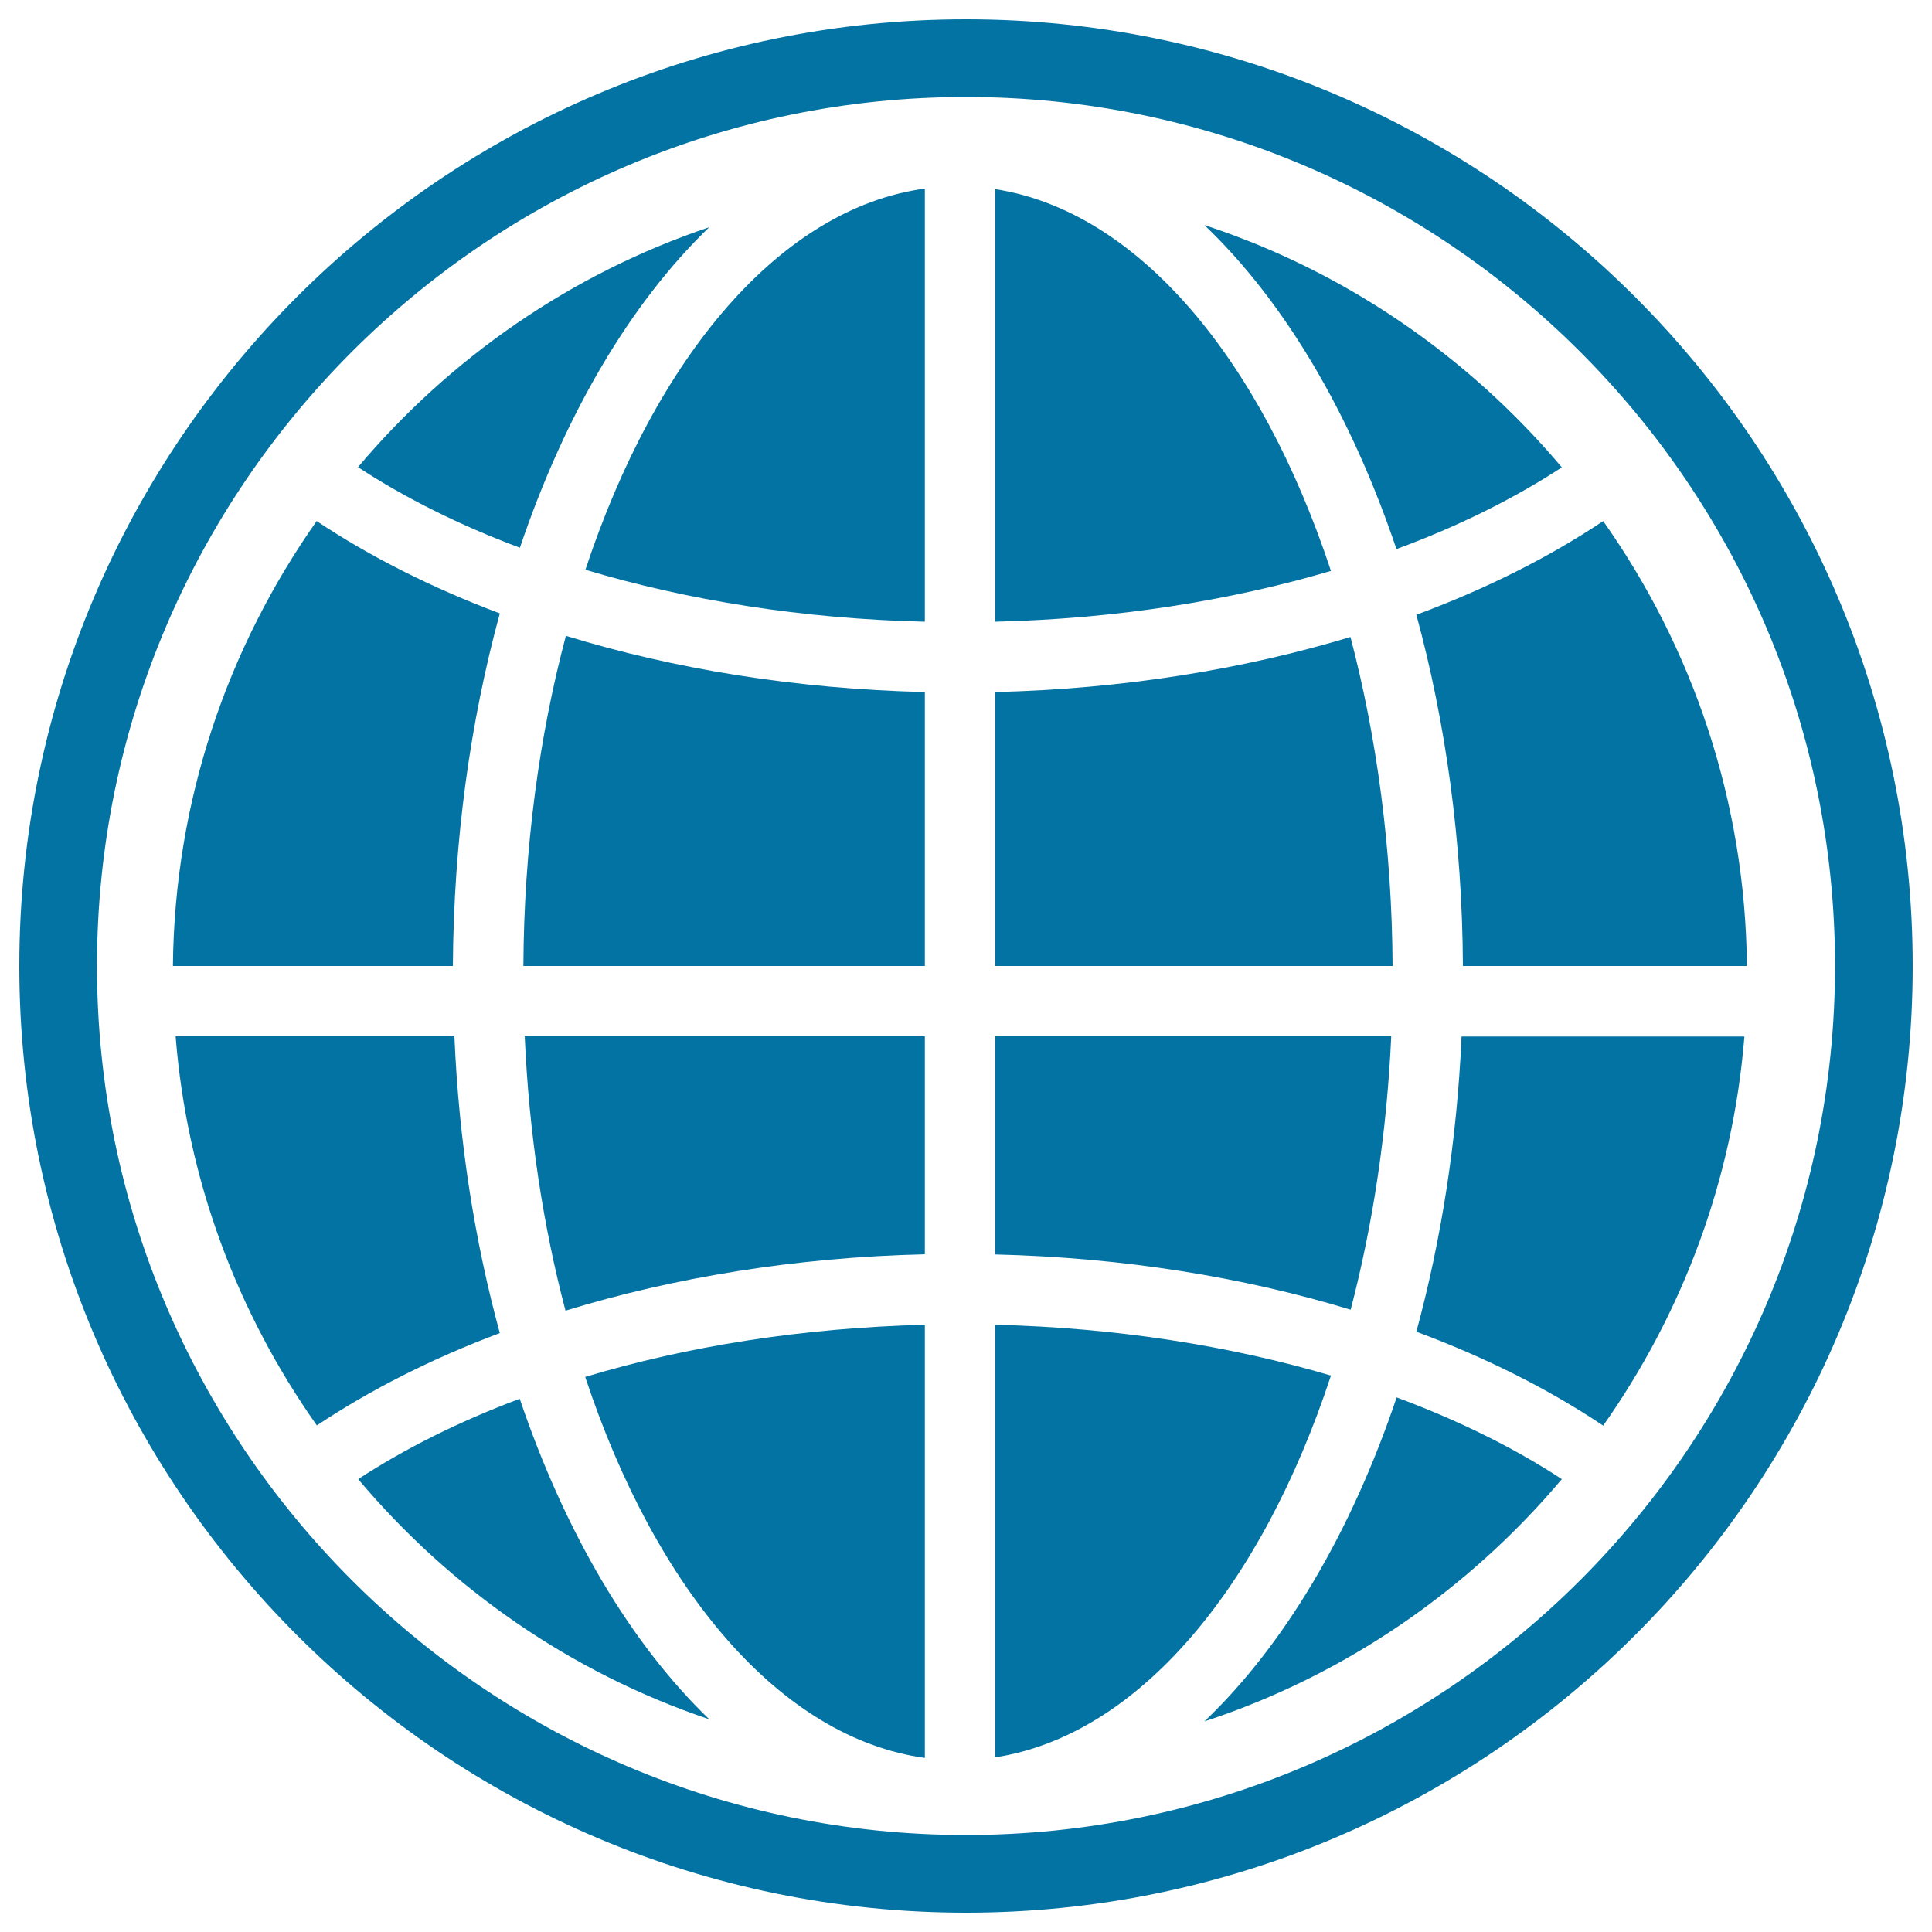 <svg xmlns="http://www.w3.org/2000/svg" viewBox="0 0 1000 1000" style="fill:#0273a2">
<title>Earth Grid Of The Planet SVG icon</title>
<g><g><g><path d="M303,294.9c52.7,15.8,112.3,25.4,175.7,26.9V97.6C404,107.8,339.5,184.6,303,294.9z"/><path d="M478.7,909.9V685.7c-63.4,1.6-123.1,11.1-175.8,27C339.4,823,404,899.6,478.7,909.9z"/><path d="M292.7,678.4c56.1-17.2,119.1-27.6,186-29.2V536.4H271.6C273.8,586.9,281.2,634.8,292.7,678.4z"/><path d="M270.9,500h207.8V358.2c-66.8-1.6-129.8-11.9-185.8-29.1C279.1,381,271.2,438.8,270.9,500z"/><path d="M367.1,117.6c-71.6,24.1-134.2,67.7-181.8,124.2c24.3,15.9,52.5,30,83.8,41.7C292.4,214.5,326.3,156.9,367.1,117.6z"/><path d="M258.7,317.5c-35.3-13.3-67.2-29.4-94.8-47.8C117.9,335,90.3,414.3,89.5,500h144.9C234.8,434.8,243.5,373.1,258.7,317.5z"/><path d="M185.4,765.6c47.6,56.6,110.1,100.2,181.7,124.3c-40.8-39.3-74.7-96.8-98.1-165.9C237.8,735.7,209.7,749.7,185.4,765.6z"/><path d="M757.2,500h147c-0.8-85.7-28.3-165-74.4-230.3c-28.1,18.8-60.6,35.1-96.7,48.5C748.2,373.6,756.9,435.1,757.2,500z"/><path d="M235.2,536.4H90.9c5.9,74.6,32.2,143.5,73.1,201.4c27.6-18.4,59.5-34.6,94.7-47.8C245.8,642.7,237.5,591,235.2,536.4z"/><path d="M733.1,689.3c36.1,13.4,68.6,29.8,96.7,48.6c40.8-57.9,67.1-126.8,73.1-201.4H756.5C754.1,590.7,745.9,642.2,733.1,689.3z"/><path d="M720.1,536.4h-205v112.9c66.1,1.6,128.4,11.7,184,28.6C710.5,634.3,717.8,586.7,720.1,536.4z"/><path d="M515.1,685.7v223.9c74-11.4,137.7-87.9,173.8-197.6C636.7,696.6,577.7,687.2,515.1,685.7z"/><path d="M623.4,891c72.9-23.9,136.6-68,185-125.4c-24.7-16.2-53.5-30.4-85.5-42.3C699.3,793.3,664.8,851.5,623.4,891z"/><path d="M808.4,241.9c-48.4-57.4-112.1-101.5-185-125.4c41.4,39.5,75.8,97.7,99.4,167.7C754.8,272.4,783.6,258.1,808.4,241.9z"/><path d="M515.1,97.9v223.9c62.6-1.5,121.6-10.9,173.8-26.3C652.7,185.9,589,109.3,515.1,97.9z"/><path d="M699,329.7c-55.6,16.8-117.9,26.9-183.9,28.5V500h205.7C720.5,439.1,712.6,381.5,699,329.7z"/></g><path d="M500,990C229.8,990,10,770.2,10,500C10,229.8,229.8,10,500,10c270.2,0,490,219.8,490,490C990,770.2,770.2,990,500,990z M500,50.2C252,50.2,50.2,252,50.2,500S252,949.8,500,949.8S949.8,748,949.8,500S748,50.2,500,50.2z"/></g></g>
</svg>